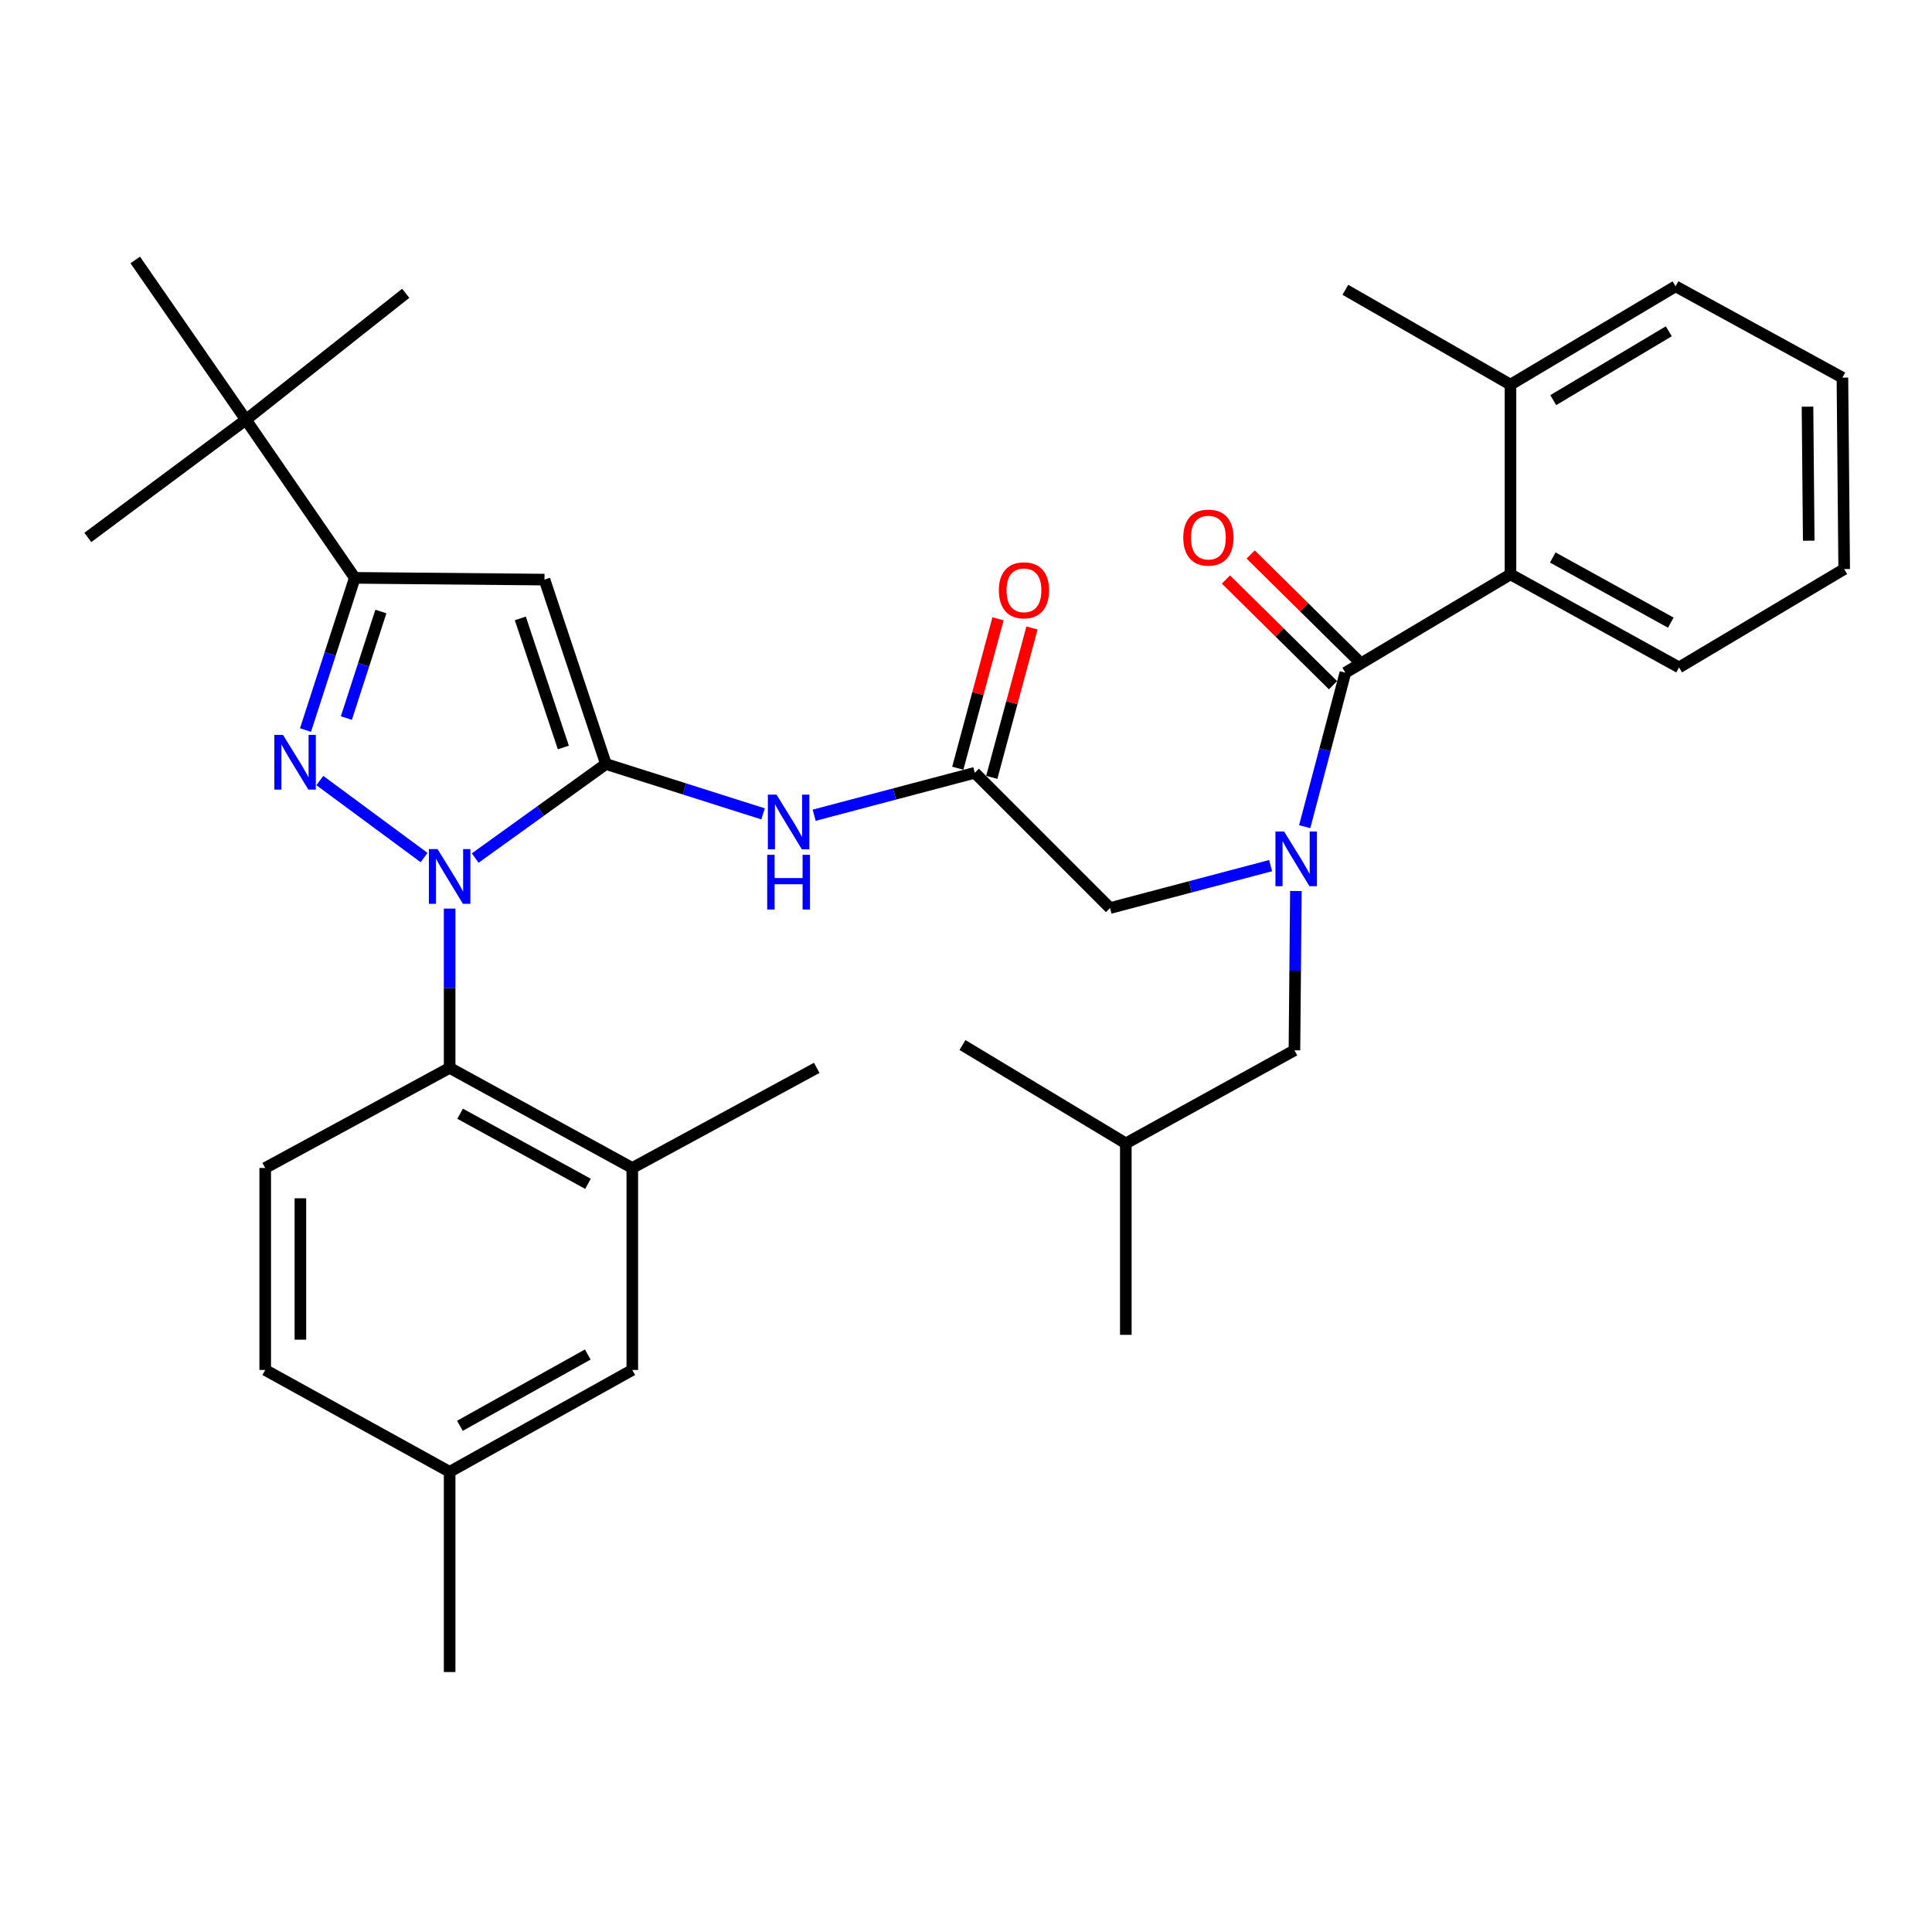 <?xml version='1.0' encoding='iso-8859-1'?>
<svg version='1.1' baseProfile='full'
              xmlns='http://www.w3.org/2000/svg'
                      xmlns:rdkit='http://www.rdkit.org/xml'
                      xmlns:xlink='http://www.w3.org/1999/xlink'
                  xml:space='preserve'
width='1000px' height='1000px' viewBox='0 0 1000 1000'>
<!-- END OF HEADER -->
<rect style='opacity:1.0;fill:#FFFFFF;stroke:none' width='1000' height='1000' x='0' y='0'> </rect>
<path class='bond-0' d='M 504.543,399.997 L 462.978,410.977' style='fill:none;fill-rule:evenodd;stroke:#000000;stroke-width:6px;stroke-linecap:butt;stroke-linejoin:miter;stroke-opacity:1' />
<path class='bond-0' d='M 462.978,410.977 L 421.414,421.958' style='fill:none;fill-rule:evenodd;stroke:#0000FF;stroke-width:6px;stroke-linecap:butt;stroke-linejoin:miter;stroke-opacity:1' />
<path class='bond-1' d='M 513.336,402.365 L 523.747,363.699' style='fill:none;fill-rule:evenodd;stroke:#000000;stroke-width:6px;stroke-linecap:butt;stroke-linejoin:miter;stroke-opacity:1' />
<path class='bond-1' d='M 523.747,363.699 L 534.158,325.033' style='fill:none;fill-rule:evenodd;stroke:#FF0000;stroke-width:6px;stroke-linecap:butt;stroke-linejoin:miter;stroke-opacity:1' />
<path class='bond-1' d='M 495.75,397.63 L 506.161,358.964' style='fill:none;fill-rule:evenodd;stroke:#000000;stroke-width:6px;stroke-linecap:butt;stroke-linejoin:miter;stroke-opacity:1' />
<path class='bond-1' d='M 506.161,358.964 L 516.573,320.298' style='fill:none;fill-rule:evenodd;stroke:#FF0000;stroke-width:6px;stroke-linecap:butt;stroke-linejoin:miter;stroke-opacity:1' />
<path class='bond-2' d='M 504.543,399.997 L 574.547,470.001' style='fill:none;fill-rule:evenodd;stroke:#000000;stroke-width:6px;stroke-linecap:butt;stroke-linejoin:miter;stroke-opacity:1' />
<path class='bond-3' d='M 574.547,470.001 L 616.111,459.021' style='fill:none;fill-rule:evenodd;stroke:#000000;stroke-width:6px;stroke-linecap:butt;stroke-linejoin:miter;stroke-opacity:1' />
<path class='bond-3' d='M 616.111,459.021 L 657.676,448.041' style='fill:none;fill-rule:evenodd;stroke:#0000FF;stroke-width:6px;stroke-linecap:butt;stroke-linejoin:miter;stroke-opacity:1' />
<path class='bond-4' d='M 394.962,421.259 L 354.298,408.357' style='fill:none;fill-rule:evenodd;stroke:#0000FF;stroke-width:6px;stroke-linecap:butt;stroke-linejoin:miter;stroke-opacity:1' />
<path class='bond-4' d='M 354.298,408.357 L 313.633,395.454' style='fill:none;fill-rule:evenodd;stroke:#000000;stroke-width:6px;stroke-linecap:butt;stroke-linejoin:miter;stroke-opacity:1' />
<path class='bond-5' d='M 675.306,427.894 L 685.835,388.039' style='fill:none;fill-rule:evenodd;stroke:#0000FF;stroke-width:6px;stroke-linecap:butt;stroke-linejoin:miter;stroke-opacity:1' />
<path class='bond-5' d='M 685.835,388.039 L 696.363,348.185' style='fill:none;fill-rule:evenodd;stroke:#000000;stroke-width:6px;stroke-linecap:butt;stroke-linejoin:miter;stroke-opacity:1' />
<path class='bond-6' d='M 670.754,461.183 L 670.376,502.41' style='fill:none;fill-rule:evenodd;stroke:#0000FF;stroke-width:6px;stroke-linecap:butt;stroke-linejoin:miter;stroke-opacity:1' />
<path class='bond-6' d='M 670.376,502.41 L 669.997,543.637' style='fill:none;fill-rule:evenodd;stroke:#000000;stroke-width:6px;stroke-linecap:butt;stroke-linejoin:miter;stroke-opacity:1' />
<path class='bond-7' d='M 232.732,470.278 L 232.732,511.501' style='fill:none;fill-rule:evenodd;stroke:#0000FF;stroke-width:6px;stroke-linecap:butt;stroke-linejoin:miter;stroke-opacity:1' />
<path class='bond-7' d='M 232.732,511.501 L 232.732,552.723' style='fill:none;fill-rule:evenodd;stroke:#000000;stroke-width:6px;stroke-linecap:butt;stroke-linejoin:miter;stroke-opacity:1' />
<path class='bond-8' d='M 245.964,444.125 L 279.798,419.789' style='fill:none;fill-rule:evenodd;stroke:#0000FF;stroke-width:6px;stroke-linecap:butt;stroke-linejoin:miter;stroke-opacity:1' />
<path class='bond-8' d='M 279.798,419.789 L 313.633,395.454' style='fill:none;fill-rule:evenodd;stroke:#000000;stroke-width:6px;stroke-linecap:butt;stroke-linejoin:miter;stroke-opacity:1' />
<path class='bond-9' d='M 219.506,443.87 L 165.547,404.011' style='fill:none;fill-rule:evenodd;stroke:#0000FF;stroke-width:6px;stroke-linecap:butt;stroke-linejoin:miter;stroke-opacity:1' />
<path class='bond-10' d='M 313.633,395.454 L 281.823,300.004' style='fill:none;fill-rule:evenodd;stroke:#000000;stroke-width:6px;stroke-linecap:butt;stroke-linejoin:miter;stroke-opacity:1' />
<path class='bond-10' d='M 291.584,386.895 L 269.317,320.08' style='fill:none;fill-rule:evenodd;stroke:#000000;stroke-width:6px;stroke-linecap:butt;stroke-linejoin:miter;stroke-opacity:1' />
<path class='bond-11' d='M 281.823,300.004 L 183.641,299.094' style='fill:none;fill-rule:evenodd;stroke:#000000;stroke-width:6px;stroke-linecap:butt;stroke-linejoin:miter;stroke-opacity:1' />
<path class='bond-12' d='M 183.641,299.094 L 127.276,217.272' style='fill:none;fill-rule:evenodd;stroke:#000000;stroke-width:6px;stroke-linecap:butt;stroke-linejoin:miter;stroke-opacity:1' />
<path class='bond-13' d='M 183.641,299.094 L 170.886,338.485' style='fill:none;fill-rule:evenodd;stroke:#000000;stroke-width:6px;stroke-linecap:butt;stroke-linejoin:miter;stroke-opacity:1' />
<path class='bond-13' d='M 170.886,338.485 L 158.13,377.876' style='fill:none;fill-rule:evenodd;stroke:#0000FF;stroke-width:6px;stroke-linecap:butt;stroke-linejoin:miter;stroke-opacity:1' />
<path class='bond-13' d='M 197.141,316.522 L 188.211,344.095' style='fill:none;fill-rule:evenodd;stroke:#000000;stroke-width:6px;stroke-linecap:butt;stroke-linejoin:miter;stroke-opacity:1' />
<path class='bond-13' d='M 188.211,344.095 L 179.282,371.669' style='fill:none;fill-rule:evenodd;stroke:#0000FF;stroke-width:6px;stroke-linecap:butt;stroke-linejoin:miter;stroke-opacity:1' />
<path class='bond-14' d='M 781.817,297.273 L 869.092,345.453' style='fill:none;fill-rule:evenodd;stroke:#000000;stroke-width:6px;stroke-linecap:butt;stroke-linejoin:miter;stroke-opacity:1' />
<path class='bond-14' d='M 803.71,288.556 L 864.802,322.282' style='fill:none;fill-rule:evenodd;stroke:#000000;stroke-width:6px;stroke-linecap:butt;stroke-linejoin:miter;stroke-opacity:1' />
<path class='bond-15' d='M 781.817,297.273 L 781.817,199.091' style='fill:none;fill-rule:evenodd;stroke:#000000;stroke-width:6px;stroke-linecap:butt;stroke-linejoin:miter;stroke-opacity:1' />
<path class='bond-16' d='M 781.817,297.273 L 696.363,348.185' style='fill:none;fill-rule:evenodd;stroke:#000000;stroke-width:6px;stroke-linecap:butt;stroke-linejoin:miter;stroke-opacity:1' />
<path class='bond-17' d='M 702.761,341.705 L 675.054,314.35' style='fill:none;fill-rule:evenodd;stroke:#000000;stroke-width:6px;stroke-linecap:butt;stroke-linejoin:miter;stroke-opacity:1' />
<path class='bond-17' d='M 675.054,314.35 L 647.347,286.995' style='fill:none;fill-rule:evenodd;stroke:#FF0000;stroke-width:6px;stroke-linecap:butt;stroke-linejoin:miter;stroke-opacity:1' />
<path class='bond-17' d='M 689.966,354.665 L 662.259,327.31' style='fill:none;fill-rule:evenodd;stroke:#000000;stroke-width:6px;stroke-linecap:butt;stroke-linejoin:miter;stroke-opacity:1' />
<path class='bond-17' d='M 662.259,327.31 L 634.552,299.955' style='fill:none;fill-rule:evenodd;stroke:#FF0000;stroke-width:6px;stroke-linecap:butt;stroke-linejoin:miter;stroke-opacity:1' />
<path class='bond-18' d='M 869.092,345.453 L 954.545,294.551' style='fill:none;fill-rule:evenodd;stroke:#000000;stroke-width:6px;stroke-linecap:butt;stroke-linejoin:miter;stroke-opacity:1' />
<path class='bond-19' d='M 781.817,199.091 L 867.271,148.199' style='fill:none;fill-rule:evenodd;stroke:#000000;stroke-width:6px;stroke-linecap:butt;stroke-linejoin:miter;stroke-opacity:1' />
<path class='bond-19' d='M 803.954,207.104 L 863.771,171.48' style='fill:none;fill-rule:evenodd;stroke:#000000;stroke-width:6px;stroke-linecap:butt;stroke-linejoin:miter;stroke-opacity:1' />
<path class='bond-20' d='M 781.817,199.091 L 696.363,150' style='fill:none;fill-rule:evenodd;stroke:#000000;stroke-width:6px;stroke-linecap:butt;stroke-linejoin:miter;stroke-opacity:1' />
<path class='bond-21' d='M 954.545,294.551 L 953.635,195.459' style='fill:none;fill-rule:evenodd;stroke:#000000;stroke-width:6px;stroke-linecap:butt;stroke-linejoin:miter;stroke-opacity:1' />
<path class='bond-21' d='M 936.198,279.855 L 935.56,210.49' style='fill:none;fill-rule:evenodd;stroke:#000000;stroke-width:6px;stroke-linecap:butt;stroke-linejoin:miter;stroke-opacity:1' />
<path class='bond-22' d='M 867.271,148.199 L 953.635,195.459' style='fill:none;fill-rule:evenodd;stroke:#000000;stroke-width:6px;stroke-linecap:butt;stroke-linejoin:miter;stroke-opacity:1' />
<path class='bond-23' d='M 669.997,543.637 L 582.722,591.818' style='fill:none;fill-rule:evenodd;stroke:#000000;stroke-width:6px;stroke-linecap:butt;stroke-linejoin:miter;stroke-opacity:1' />
<path class='bond-24' d='M 582.722,591.818 L 498.179,540.906' style='fill:none;fill-rule:evenodd;stroke:#000000;stroke-width:6px;stroke-linecap:butt;stroke-linejoin:miter;stroke-opacity:1' />
<path class='bond-25' d='M 582.722,591.818 L 582.722,690.91' style='fill:none;fill-rule:evenodd;stroke:#000000;stroke-width:6px;stroke-linecap:butt;stroke-linejoin:miter;stroke-opacity:1' />
<path class='bond-26' d='M 232.732,552.723 L 327.272,604.546' style='fill:none;fill-rule:evenodd;stroke:#000000;stroke-width:6px;stroke-linecap:butt;stroke-linejoin:miter;stroke-opacity:1' />
<path class='bond-26' d='M 238.159,576.466 L 304.337,612.742' style='fill:none;fill-rule:evenodd;stroke:#000000;stroke-width:6px;stroke-linecap:butt;stroke-linejoin:miter;stroke-opacity:1' />
<path class='bond-27' d='M 232.732,552.723 L 137.272,604.546' style='fill:none;fill-rule:evenodd;stroke:#000000;stroke-width:6px;stroke-linecap:butt;stroke-linejoin:miter;stroke-opacity:1' />
<path class='bond-28' d='M 327.272,604.546 L 327.272,709.091' style='fill:none;fill-rule:evenodd;stroke:#000000;stroke-width:6px;stroke-linecap:butt;stroke-linejoin:miter;stroke-opacity:1' />
<path class='bond-29' d='M 327.272,604.546 L 422.732,552.723' style='fill:none;fill-rule:evenodd;stroke:#000000;stroke-width:6px;stroke-linecap:butt;stroke-linejoin:miter;stroke-opacity:1' />
<path class='bond-30' d='M 127.276,217.272 L 45.455,278.181' style='fill:none;fill-rule:evenodd;stroke:#000000;stroke-width:6px;stroke-linecap:butt;stroke-linejoin:miter;stroke-opacity:1' />
<path class='bond-31' d='M 127.276,217.272 L 70,134.551' style='fill:none;fill-rule:evenodd;stroke:#000000;stroke-width:6px;stroke-linecap:butt;stroke-linejoin:miter;stroke-opacity:1' />
<path class='bond-32' d='M 127.276,217.272 L 209.998,151.821' style='fill:none;fill-rule:evenodd;stroke:#000000;stroke-width:6px;stroke-linecap:butt;stroke-linejoin:miter;stroke-opacity:1' />
<path class='bond-33' d='M 137.272,604.546 L 137.272,709.091' style='fill:none;fill-rule:evenodd;stroke:#000000;stroke-width:6px;stroke-linecap:butt;stroke-linejoin:miter;stroke-opacity:1' />
<path class='bond-33' d='M 155.484,620.228 L 155.484,693.409' style='fill:none;fill-rule:evenodd;stroke:#000000;stroke-width:6px;stroke-linecap:butt;stroke-linejoin:miter;stroke-opacity:1' />
<path class='bond-34' d='M 327.272,709.091 L 232.732,761.814' style='fill:none;fill-rule:evenodd;stroke:#000000;stroke-width:6px;stroke-linecap:butt;stroke-linejoin:miter;stroke-opacity:1' />
<path class='bond-34' d='M 304.22,701.094 L 238.043,738' style='fill:none;fill-rule:evenodd;stroke:#000000;stroke-width:6px;stroke-linecap:butt;stroke-linejoin:miter;stroke-opacity:1' />
<path class='bond-35' d='M 137.272,709.091 L 232.732,761.814' style='fill:none;fill-rule:evenodd;stroke:#000000;stroke-width:6px;stroke-linecap:butt;stroke-linejoin:miter;stroke-opacity:1' />
<path class='bond-36' d='M 232.732,761.814 L 232.732,865.449' style='fill:none;fill-rule:evenodd;stroke:#000000;stroke-width:6px;stroke-linecap:butt;stroke-linejoin:miter;stroke-opacity:1' />
<path  class='atom-1' d='M 516.999 305.538
Q 516.999 298.738, 520.359 294.938
Q 523.719 291.138, 529.999 291.138
Q 536.279 291.138, 539.639 294.938
Q 542.999 298.738, 542.999 305.538
Q 542.999 312.418, 539.599 316.338
Q 536.199 320.218, 529.999 320.218
Q 523.759 320.218, 520.359 316.338
Q 516.999 312.458, 516.999 305.538
M 529.999 317.018
Q 534.319 317.018, 536.639 314.138
Q 538.999 311.218, 538.999 305.538
Q 538.999 299.978, 536.639 297.178
Q 534.319 294.338, 529.999 294.338
Q 525.679 294.338, 523.319 297.138
Q 520.999 299.938, 520.999 305.538
Q 520.999 311.258, 523.319 314.138
Q 525.679 317.018, 529.999 317.018
' fill='#FF0000'/>
<path  class='atom-3' d='M 401.922 411.293
L 411.202 426.293
Q 412.122 427.773, 413.602 430.453
Q 415.082 433.133, 415.162 433.293
L 415.162 411.293
L 418.922 411.293
L 418.922 439.613
L 415.042 439.613
L 405.082 423.213
Q 403.922 421.293, 402.682 419.093
Q 401.482 416.893, 401.122 416.213
L 401.122 439.613
L 397.442 439.613
L 397.442 411.293
L 401.922 411.293
' fill='#0000FF'/>
<path  class='atom-3' d='M 397.102 442.445
L 400.942 442.445
L 400.942 454.485
L 415.422 454.485
L 415.422 442.445
L 419.262 442.445
L 419.262 470.765
L 415.422 470.765
L 415.422 457.685
L 400.942 457.685
L 400.942 470.765
L 397.102 470.765
L 397.102 442.445
' fill='#0000FF'/>
<path  class='atom-4' d='M 664.647 430.385
L 673.927 445.385
Q 674.847 446.865, 676.327 449.545
Q 677.807 452.225, 677.887 452.385
L 677.887 430.385
L 681.647 430.385
L 681.647 458.705
L 677.767 458.705
L 667.807 442.305
Q 666.647 440.385, 665.407 438.185
Q 664.207 435.985, 663.847 435.305
L 663.847 458.705
L 660.167 458.705
L 660.167 430.385
L 664.647 430.385
' fill='#0000FF'/>
<path  class='atom-5' d='M 226.472 439.481
L 235.752 454.481
Q 236.672 455.961, 238.152 458.641
Q 239.632 461.321, 239.712 461.481
L 239.712 439.481
L 243.472 439.481
L 243.472 467.801
L 239.592 467.801
L 229.632 451.401
Q 228.472 449.481, 227.232 447.281
Q 226.032 445.081, 225.672 444.401
L 225.672 467.801
L 221.992 467.801
L 221.992 439.481
L 226.472 439.481
' fill='#0000FF'/>
<path  class='atom-9' d='M 146.472 380.384
L 155.752 395.384
Q 156.672 396.864, 158.152 399.544
Q 159.632 402.224, 159.712 402.384
L 159.712 380.384
L 163.472 380.384
L 163.472 408.704
L 159.592 408.704
L 149.632 392.304
Q 148.472 390.384, 147.232 388.184
Q 146.032 385.984, 145.672 385.304
L 145.672 408.704
L 141.992 408.704
L 141.992 380.384
L 146.472 380.384
' fill='#0000FF'/>
<path  class='atom-12' d='M 612.459 278.261
Q 612.459 271.461, 615.819 267.661
Q 619.179 263.861, 625.459 263.861
Q 631.739 263.861, 635.099 267.661
Q 638.459 271.461, 638.459 278.261
Q 638.459 285.141, 635.059 289.061
Q 631.659 292.941, 625.459 292.941
Q 619.219 292.941, 615.819 289.061
Q 612.459 285.181, 612.459 278.261
M 625.459 289.741
Q 629.779 289.741, 632.099 286.861
Q 634.459 283.941, 634.459 278.261
Q 634.459 272.701, 632.099 269.901
Q 629.779 267.061, 625.459 267.061
Q 621.139 267.061, 618.779 269.861
Q 616.459 272.661, 616.459 278.261
Q 616.459 283.981, 618.779 286.861
Q 621.139 289.741, 625.459 289.741
' fill='#FF0000'/>
</svg>
